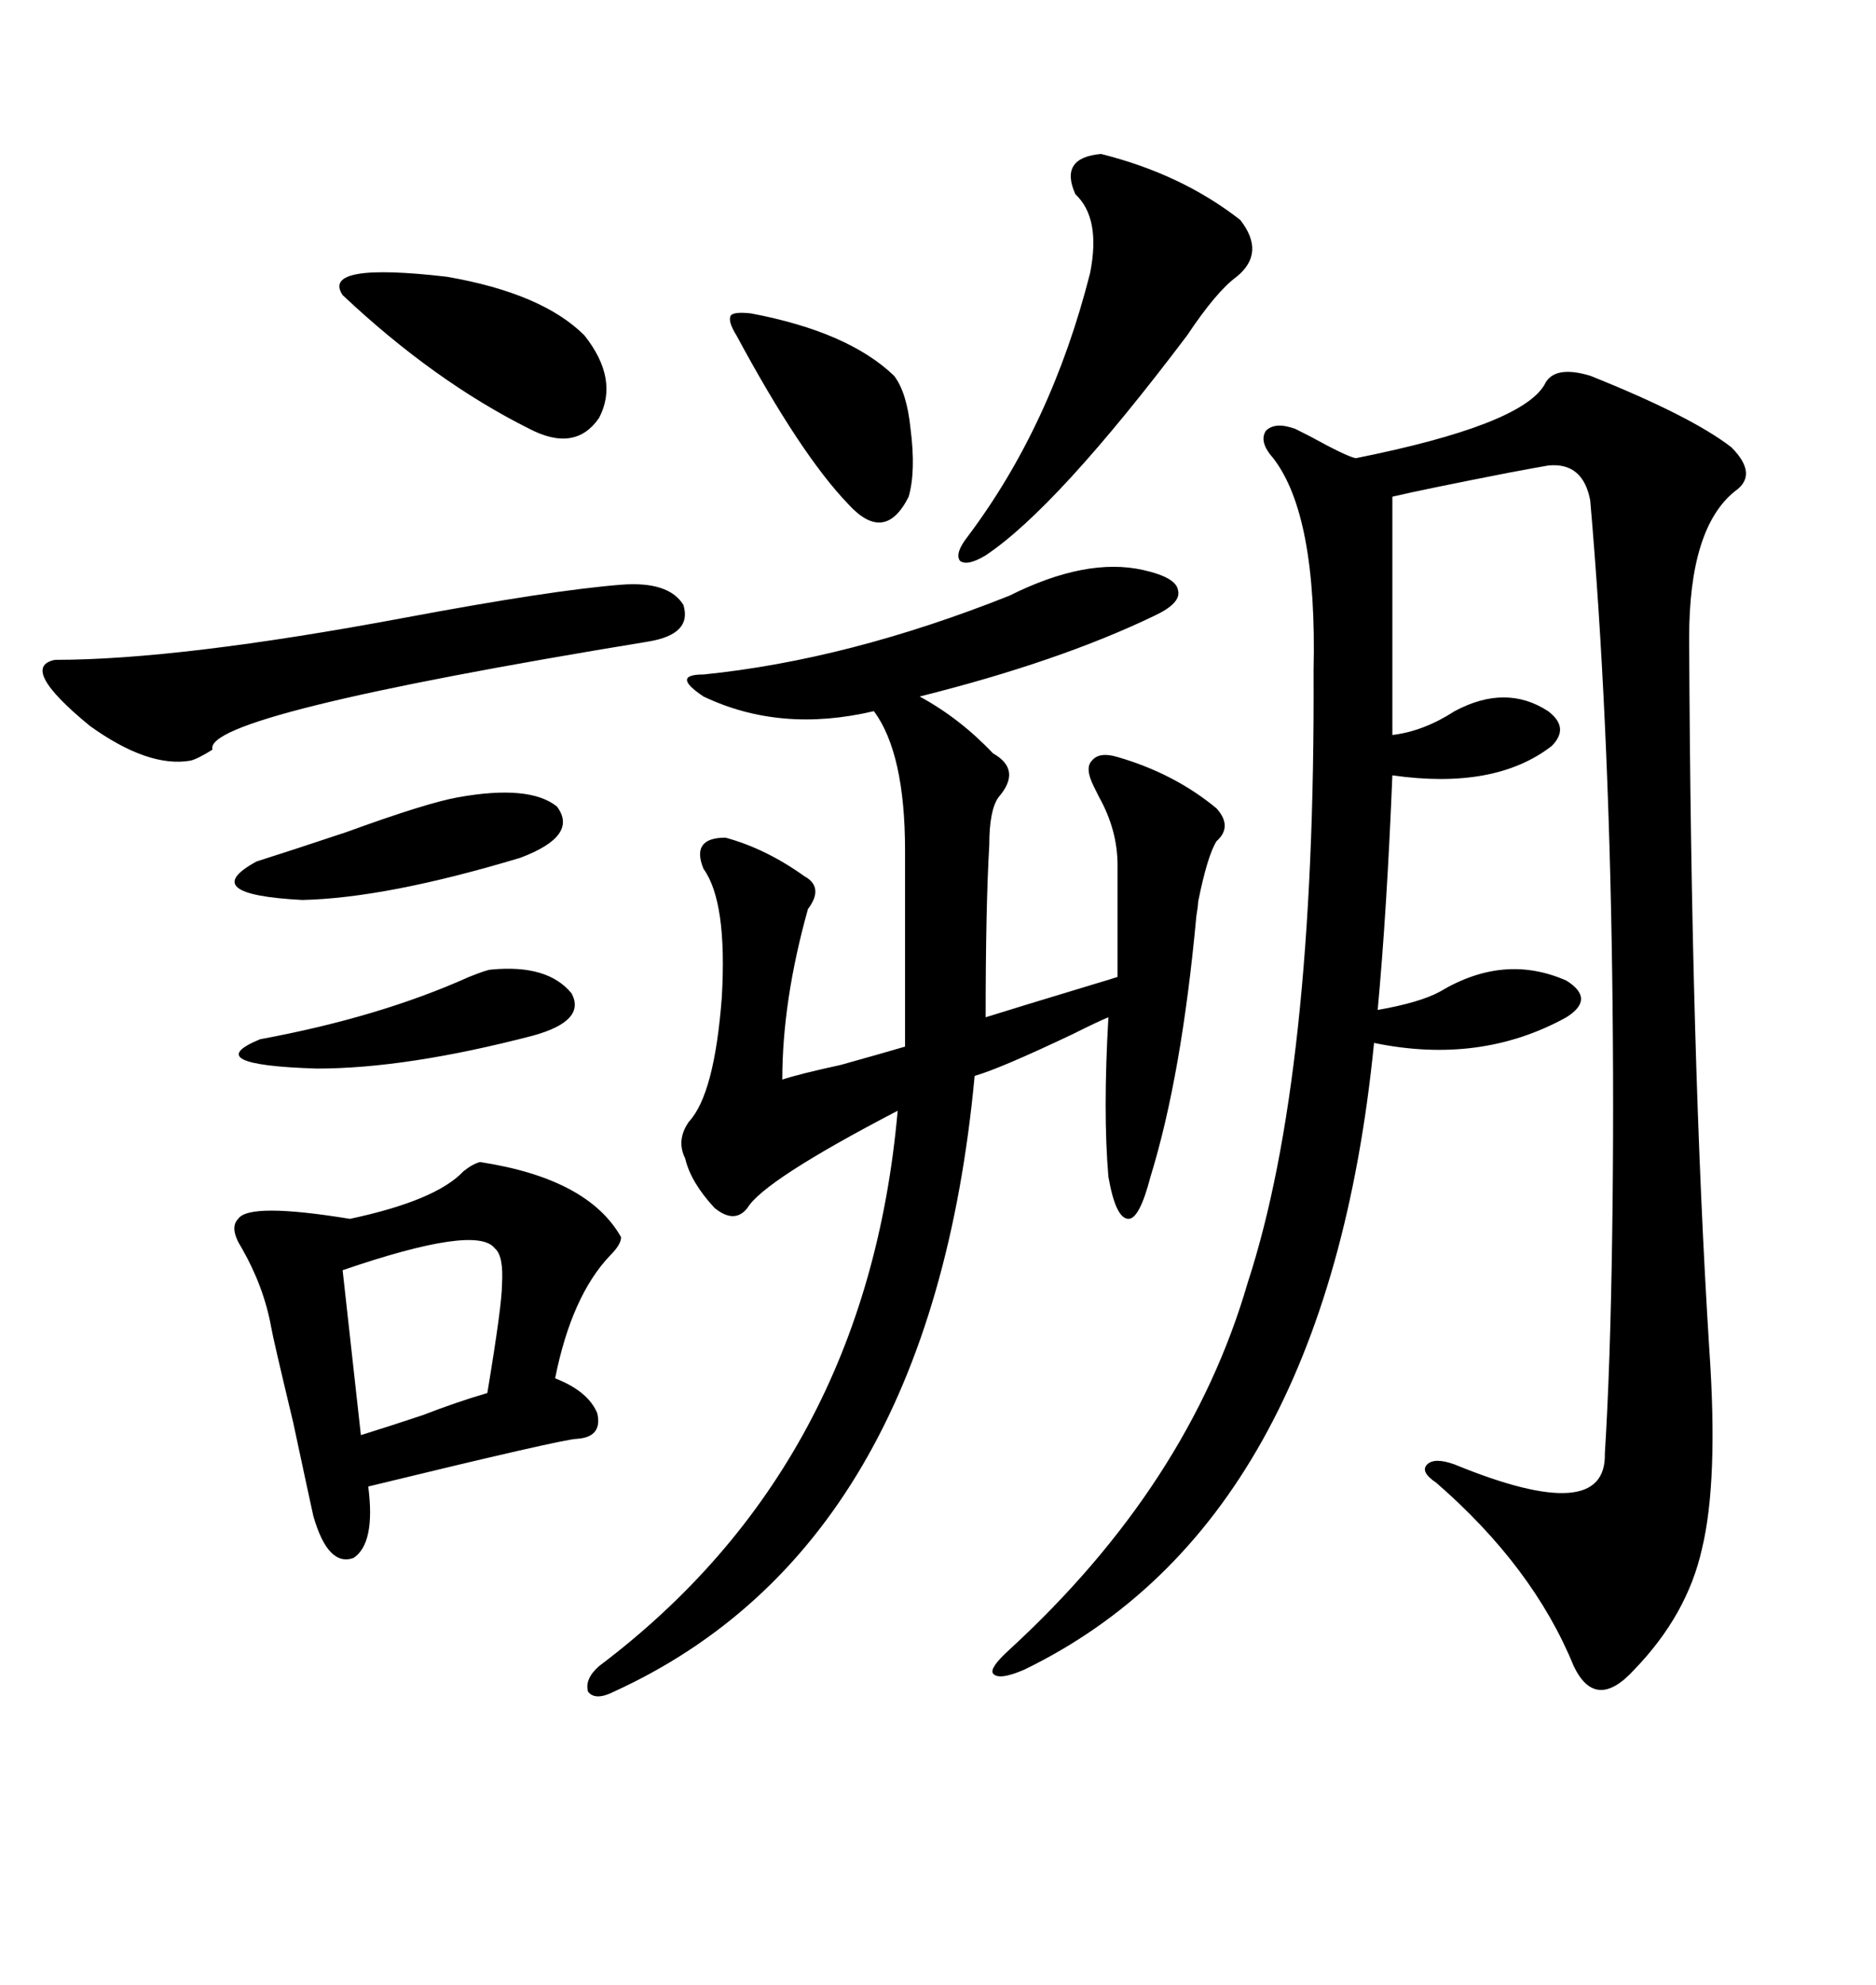 <svg xmlns="http://www.w3.org/2000/svg" xmlns:xlink="http://www.w3.org/1999/xlink" width="300" height="317.285"><path d="M254.30 60.06L254.30 60.06Q270.41 66.50 276.86 71.48L276.86 71.48Q281.25 75.88 277.44 78.52L277.44 78.52Q270.12 84.38 270.12 101.95L270.12 101.95Q270.41 169.34 273.34 215.63L273.34 215.63Q274.80 236.72 272.17 247.56L272.17 247.56Q269.82 258.11 261.33 266.89L261.33 266.89Q255.18 273.63 251.66 266.31L251.66 266.31Q245.21 250.49 229.69 237.01L229.69 237.01Q227.05 235.25 228.22 234.08L228.22 234.08Q229.39 232.91 232.62 234.08L232.62 234.08Q256.93 244.04 256.64 232.32L256.64 232.32Q257.52 218.26 257.81 197.46L257.81 197.46Q258.11 176.95 257.81 155.57L257.81 155.57Q257.23 113.67 254.30 79.98L254.30 79.98Q253.13 73.83 247.56 74.41L247.56 74.41Q245.80 74.71 241.11 75.59L241.11 75.59Q227.64 78.22 222.66 79.39L222.66 79.39L222.66 117.48Q227.64 116.89 232.62 113.67L232.62 113.67Q240.82 109.28 247.56 113.67L247.56 113.67Q251.07 116.31 248.14 119.24L248.14 119.24Q239.06 126.27 222.66 123.93L222.66 123.93Q221.78 145.61 220.31 161.43L220.31 161.43Q227.05 160.25 230.27 158.50L230.27 158.50Q240.53 152.34 250.49 156.74L250.49 156.74Q252.83 158.20 252.83 159.67L252.83 159.67Q252.83 161.13 250.49 162.60L250.49 162.60Q236.72 170.21 219.73 166.70L219.73 166.70Q212.11 243.46 163.77 266.89L163.77 266.89Q159.67 268.65 158.79 267.48L158.79 267.48Q158.20 266.60 161.43 263.67L161.43 263.67Q190.14 237.30 199.51 205.08L199.51 205.08Q210.35 171.97 210.06 107.23L210.06 107.23Q210.64 82.32 203.61 73.24L203.61 73.24Q201.27 70.61 202.44 68.85L202.44 68.85Q203.91 67.38 207.13 68.55L207.13 68.55Q207.71 68.85 209.47 69.73L209.47 69.73Q215.33 72.95 216.80 73.24L216.80 73.24Q243.16 67.97 246.97 61.52L246.97 61.52Q248.44 58.30 254.30 60.06ZM182.81 91.11L182.81 91.11Q188.09 92.29 188.38 94.34L188.38 94.34Q188.96 96.39 184.57 98.44L184.57 98.44Q169.34 105.76 147.07 111.33L147.07 111.33Q153.52 114.84 158.79 120.41L158.79 120.41Q163.48 123.05 159.67 127.44L159.67 127.44Q158.20 129.49 158.20 135.06L158.20 135.06Q157.62 145.02 157.62 162.60L157.62 162.60Q162.30 161.13 174.90 157.32L174.90 157.32Q177.83 156.45 178.71 156.15L178.71 156.15L178.71 138.28Q178.71 132.71 175.78 127.44L175.78 127.44Q175.20 126.27 174.90 125.68L174.90 125.68Q173.44 122.75 174.61 121.58L174.61 121.58Q175.78 120.12 178.71 121.00L178.71 121.00Q187.79 123.63 194.53 129.20L194.53 129.20Q197.17 132.13 194.53 134.47L194.53 134.47Q193.07 136.82 191.60 144.14L191.60 144.14Q191.60 144.73 191.31 146.48L191.31 146.48Q188.96 171.97 183.98 188.09L183.98 188.09Q182.23 194.82 180.47 194.82L180.47 194.82Q178.42 194.82 177.25 188.09L177.25 188.09Q176.37 177.83 177.25 162.60L177.25 162.60Q175.78 163.18 171.68 165.23L171.68 165.23Q159.96 170.80 155.86 171.97L155.86 171.97Q148.83 247.27 98.14 270.41L98.14 270.41Q95.21 271.88 94.04 270.41L94.04 270.41Q93.46 268.36 95.80 266.31L95.80 266.31Q138.57 234.08 143.55 177.54L143.55 177.54Q122.17 188.67 119.53 193.07L119.53 193.07Q117.48 195.70 114.26 193.07L114.26 193.07Q110.45 188.96 109.57 185.16L109.57 185.16Q108.11 182.23 110.16 179.30L110.16 179.30Q114.26 174.90 115.43 159.38L115.43 159.38Q116.31 144.14 112.50 138.87L112.50 138.87Q110.45 133.89 116.02 133.89L116.02 133.89Q122.46 135.64 128.61 140.04L128.61 140.04Q131.84 141.80 129.20 145.31L129.20 145.31Q125.10 159.96 125.10 172.56L125.10 172.56Q127.73 171.68 134.47 170.21L134.47 170.21Q141.80 168.16 144.73 167.29L144.73 167.29L144.73 135.94Q144.73 120.41 139.75 113.67L139.75 113.67Q124.80 117.19 112.50 111.33L112.50 111.33Q109.86 109.57 109.86 108.69L109.86 108.69Q109.86 107.81 112.50 107.81L112.50 107.81Q135.64 105.47 161.43 95.21L161.43 95.21Q173.73 89.06 182.81 91.11ZM76.76 185.74L76.76 185.74Q94.04 188.38 99.32 197.75L99.32 197.75Q99.32 198.93 97.56 200.68L97.56 200.68Q91.41 207.13 88.77 220.31L88.77 220.31Q94.04 222.36 95.51 225.88L95.51 225.88Q96.39 229.69 92.29 229.98L92.29 229.98Q90.23 229.98 58.89 237.60L58.89 237.60Q60.06 246.68 56.54 249.02L56.54 249.02Q52.44 250.49 50.10 242.29L50.10 242.29Q49.51 239.65 46.88 227.34L46.88 227.34Q43.65 213.87 43.36 212.11L43.36 212.11Q42.19 205.66 38.67 199.51L38.67 199.51Q36.62 196.29 38.09 194.82L38.09 194.82Q39.84 192.19 55.96 194.82L55.96 194.82Q69.73 191.89 74.12 187.21L74.12 187.21Q75.59 186.04 76.76 185.74ZM99.32 93.46L99.32 93.46Q106.93 92.87 109.28 96.68L109.28 96.68Q110.74 101.37 103.71 102.54L103.71 102.54Q32.23 114.26 33.98 119.82L33.98 119.82Q31.64 121.29 30.47 121.58L30.47 121.58Q23.73 122.75 14.36 116.02L14.36 116.02Q2.93 106.64 8.79 105.47L8.79 105.47Q28.71 105.47 64.75 98.73L64.75 98.73Q88.18 94.34 99.32 93.46ZM176.07 24.61L176.07 24.61Q188.96 27.83 198.34 35.16L198.34 35.16Q202.44 40.43 197.75 44.24L197.75 44.24Q194.53 46.58 189.84 53.61L189.84 53.61Q169.04 81.15 157.62 88.77L157.62 88.77Q154.69 90.53 153.52 89.65L153.52 89.65Q152.64 88.48 154.69 85.84L154.69 85.84Q168.16 67.97 174.32 43.65L174.32 43.65Q176.07 34.86 171.97 31.05L171.97 31.05Q169.34 25.20 176.07 24.61ZM93.46 53.61L93.46 53.61Q99.02 60.64 95.80 66.80L95.80 66.80Q91.99 72.36 84.67 68.55L84.67 68.55Q69.43 60.94 54.79 47.17L54.79 47.17Q51.27 41.89 71.48 44.24L71.48 44.24Q86.72 46.88 93.46 53.61ZM79.10 199.51L79.10 199.51Q76.17 195.70 54.79 203.03L54.79 203.03L57.71 229.39Q62.40 227.93 67.68 226.17L67.68 226.17Q72.95 224.12 77.93 222.66L77.93 222.66Q80.27 208.59 80.27 205.37L80.27 205.37Q80.57 200.68 79.10 199.51ZM120.12 50.10L120.12 50.10Q135.64 53.03 142.97 60.06L142.97 60.06Q145.02 62.70 145.61 68.55L145.61 68.55Q146.48 75.29 145.31 79.39L145.31 79.39Q141.50 87.01 135.64 80.57L135.64 80.57Q128.03 72.66 117.77 53.61L117.77 53.61Q116.31 51.27 116.89 50.39L116.89 50.39Q117.48 49.80 120.12 50.10ZM73.24 127.44L73.24 127.44Q84.67 125.39 89.06 128.91L89.06 128.91Q92.58 133.59 83.20 137.11L83.20 137.11Q61.82 143.55 48.34 143.85L48.34 143.85Q31.35 142.97 41.02 137.70L41.02 137.70Q46.58 135.94 55.37 133.01L55.37 133.01Q68.26 128.32 73.24 127.44ZM78.52 154.98L78.52 154.98Q87.60 154.10 91.41 158.79L91.41 158.79Q93.75 163.18 85.25 165.53L85.25 165.53Q65.04 170.80 50.68 170.80L50.68 170.80Q31.64 170.21 41.60 166.11L41.60 166.11Q60.64 162.60 75 156.15L75 156.15Q77.93 154.98 78.52 154.98Z"/></svg>